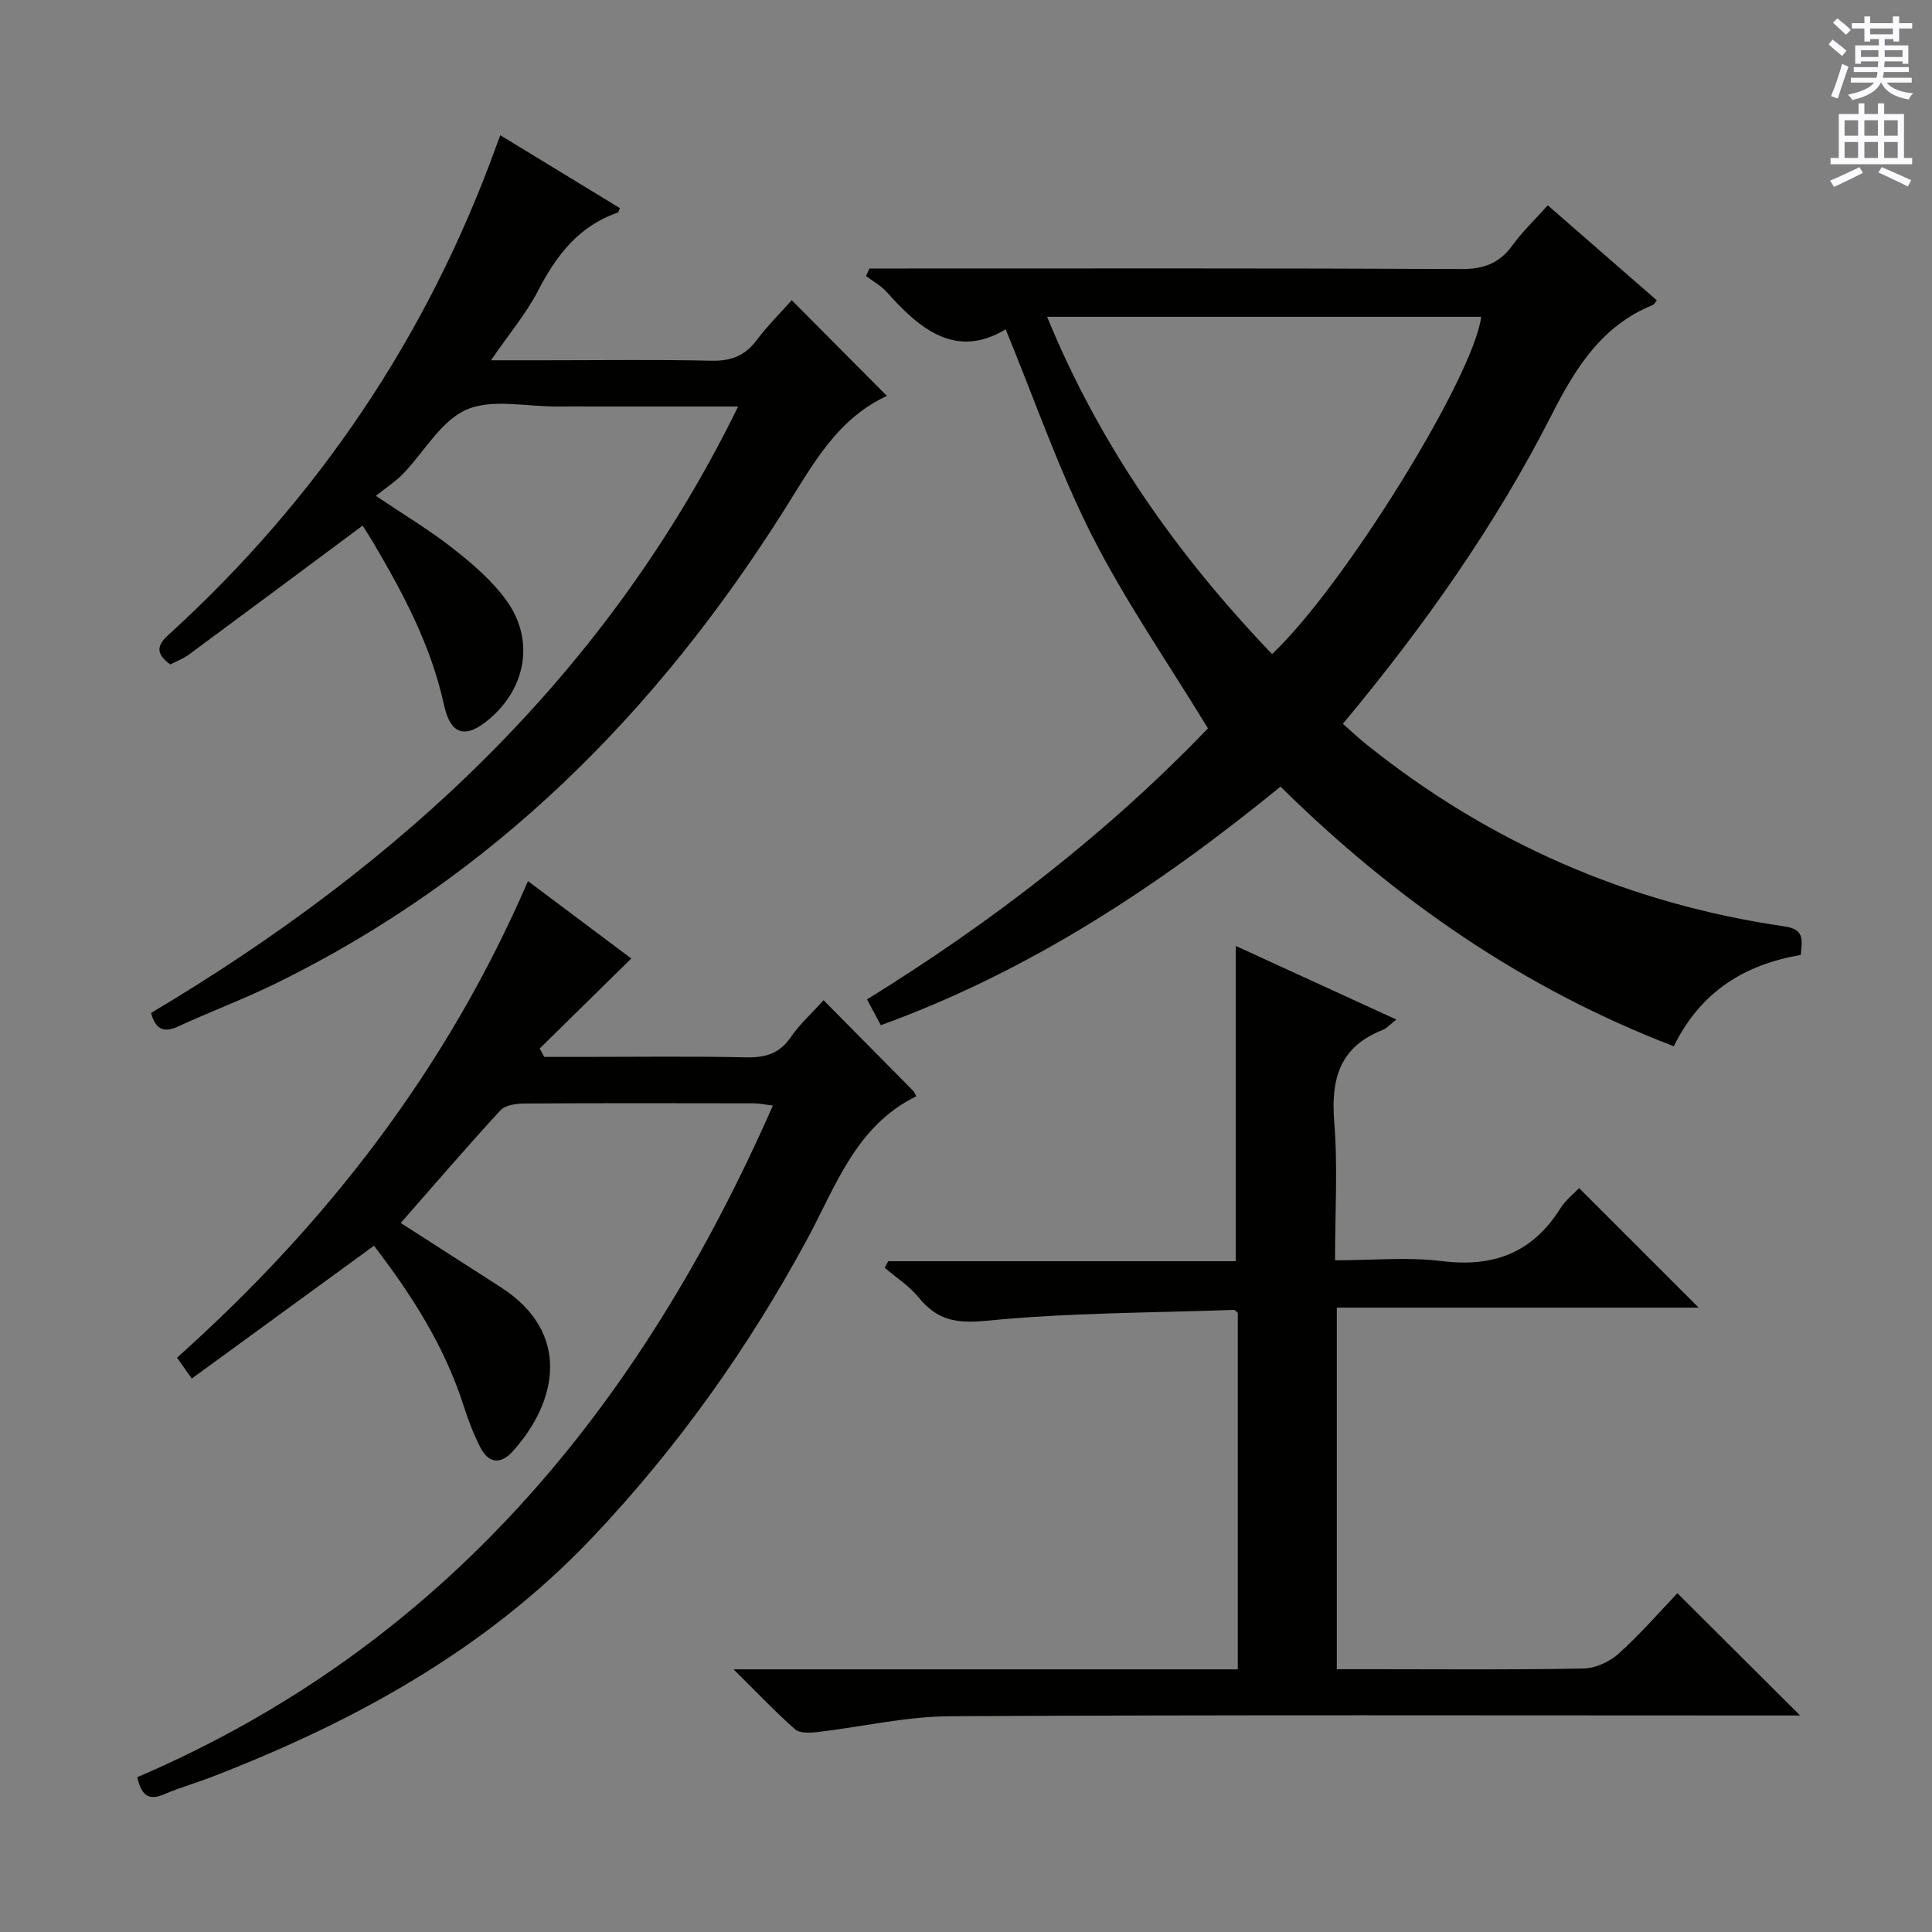 <svg enable-background="new 0 0 400 400" viewBox="0 0 400 400" xmlns="http://www.w3.org/2000/svg"><rect x="0" y="0" width="400" height="400" fill="#808080" stroke="none"/><g fill="#010100"><path d="m250.09 150.8c-8.39-13.77-17.15-26.39-24.03-39.96-6.85-13.52-11.81-28-17.85-42.66-10.23 6.18-17.68.09-24.65-7.75-1.17-1.31-2.83-2.19-4.26-3.27.24-.52.47-1.05.71-1.57h5.66c38.99 0 77.98-.08 116.97.11 4.66.02 7.86-1.25 10.54-4.96 2.03-2.81 4.59-5.23 7.27-8.23 7.65 6.66 15.11 13.17 22.58 19.67-.39.48-.53.84-.78.94-10.55 4.27-15.99 12.93-20.94 22.66-11.65 22.92-26.43 43.85-43.28 64.08 1.64 1.44 3.14 2.87 4.75 4.16 25.46 20.45 54.38 33.08 86.68 37.78 4.24.62 3.65 2.82 3.36 5.92-11.48 1.94-20.68 7.49-26.28 18.9-30.99-11.89-57.55-30.21-81.42-53.76-25.04 20.44-51.79 38.15-82.75 49.4-.91-1.7-1.75-3.26-2.87-5.34 26-16.08 49.85-34.52 70.59-56.12zm13.28-15.38c14.98-14.12 41.82-57.61 43.29-69.83-29.78 0-59.55 0-89.87 0 10.96 26.73 26.95 49.32 46.58 69.83z"/><path d="m151.87 345.62h104.4c0-25.05 0-49.47 0-73.82-.33-.25-.58-.61-.82-.6-17.09.61-34.25.57-51.24 2.25-6.24.62-10.18-.13-13.97-4.78-1.95-2.4-4.69-4.15-7.07-6.2.25-.45.49-.9.74-1.35h71.93c0-21.98 0-43.37 0-65.28 10.77 4.94 21.79 9.98 33.27 15.25-1.34 1.03-2.02 1.83-2.88 2.17-8.87 3.47-10.71 10.15-9.99 19.01.75 9.24.17 18.6.17 28.66 7.66 0 15-.72 22.13.17 10.63 1.32 18.69-1.69 24.45-10.82 1.13-1.8 2.9-3.19 3.94-4.3 8.34 8.33 16.64 16.64 24.76 24.75-24.21 0-49.39 0-74.92 0v74.86h7.56c14.5 0 28.99.14 43.48-.14 2.48-.05 5.42-1.38 7.29-3.06 4.43-3.98 8.36-8.52 12.19-12.53 8.66 8.63 16.77 16.71 25.4 25.31-1.87 0-3.71 0-5.55 0-56.82 0-113.63-.16-170.45.16-9.2.05-18.39 2.23-27.59 3.29-1.49.17-3.56.24-4.51-.6-4.04-3.57-7.78-7.51-12.72-12.4z"/><path d="m28.42 367.95c63.52-27.24 104.13-76.62 131.59-139.05-1.49-.18-2.73-.47-3.96-.47-15.83-.03-31.66-.06-47.49.04-1.69.01-3.95.33-4.96 1.42-6.97 7.57-13.68 15.39-20.63 23.31 7.05 4.53 13.86 8.9 20.66 13.27 14.73 9.45 11.79 23.72 2.56 33.98-2.53 2.82-5.03 2.55-6.74-.78-1.43-2.79-2.55-5.77-3.51-8.76-3.92-12.22-10.7-22.8-18.51-32.99-12.62 9.2-25.07 18.28-37.73 27.5-1.15-1.63-1.97-2.8-3.05-4.33 31-27.7 55.89-59.82 72.66-98.67 7.68 5.76 15.03 11.26 21.39 16.03-6.45 6.34-12.7 12.49-18.96 18.63.32.58.63 1.16.95 1.74h7.21c11.5 0 23-.16 34.49.09 4 .09 6.97-.72 9.33-4.17 1.86-2.71 4.37-4.97 6.79-7.65 6.28 6.34 12.38 12.49 18.46 18.65.33.33.5.81.75 1.23-12.55 6.15-16.65 18.6-22.63 29.65-12.17 22.51-26.89 43.19-44.51 61.77-22.02 23.21-49.29 38.13-78.75 49.51-3.25 1.26-6.63 2.21-9.83 3.58-3.07 1.33-4.7.43-5.58-3.53z"/><path d="m75.08 108.82c-12.29 9.14-24.12 17.96-35.99 26.72-1.17.86-2.58 1.38-3.84 2.03-2.74-2.02-3.05-3.69-.47-6.04 30.95-28.17 53.7-61.87 67.95-101.26.22-.61.46-1.21.85-2.27 8.38 5.1 16.57 10.1 24.78 15.1-.24.47-.31.87-.49.93-8.05 2.78-12.68 8.84-16.46 16.14-2.49 4.81-6.07 9.05-9.76 14.42h11.1c11.5 0 23-.17 34.49.09 4.05.09 6.95-.96 9.39-4.22 2.28-3.04 5.02-5.75 7.29-8.31 6.6 6.64 13.02 13.09 19.66 19.77.18-.44.14 0-.05.09-10.26 4.8-15.23 14.15-20.93 23.21-26.49 42.08-60.42 76.34-105.58 98.43-6.55 3.21-13.42 5.77-20.05 8.83-2.9 1.34-4.68.89-5.7-2.76 51.52-30.64 94.37-70.01 121.55-125.56-10.26 0-19.87 0-29.49 0-2.67 0-5.33-.02-8 0-6.33.05-13.43-1.67-18.76.66-5.3 2.33-8.76 8.78-13.15 13.31-1.49 1.54-3.35 2.73-5.6 4.53 6.01 4.05 11.24 7.17 15.98 10.9 4.01 3.16 8.04 6.61 11.01 10.7 5.89 8.09 4.18 18.06-3.43 24.55-4.95 4.22-8.08 3.49-9.48-2.95-2.67-12.24-8.43-23.02-14.69-33.63-.84-1.4-1.74-2.79-2.13-3.41z"/></g><path d="m378.6 9.2.8-1c.9.7 1.9 1.4 2.9 2.3l-.9 1.1c-1.1-.9-2-1.7-2.8-2.4zm.5 10.7c.9-2.1 1.6-4.3 2.3-6.7.4.2.8.4 1.3.6-.7 2.1-1.5 4.3-2.2 6.6zm.4-15.2.9-.9c1 .8 2 1.6 2.8 2.4l-1 1c-1-.9-1.9-1.8-2.7-2.5zm12.5-1.3h1.2v1.4h2.7v1.1h-2.7v2.7h-1.2v-.5h-1.8v1.3h4.9v3.8h-1.2v-.5h-3.7c0 .4-.1.9-.1 1.2h5.1v1h-5.2c0 .5-.1.9-.2 1.2h6v1h-5.2c1.1 1.3 2.9 2 5.5 2.2-.4.4-.7.8-.9 1.3-2.9-.5-4.8-1.6-5.7-3.5h-.1c-.8 1.7-2.7 2.9-5.9 3.6-.2-.4-.6-.8-.9-1.1 2.8-.6 4.6-1.4 5.4-2.5h-4.8v-1h5.3c.1-.3.2-.7.2-1.2h-4.9v-1h5c0-.4 0-.8.1-1.2h-3.6v.5h-1.2v-3.8h4.9v-1.3h-1.8v.5h-1.2v-2.7h-2.6v-1.1h2.6v-1.4h1.2v1.4h4.7v-1.4zm-6.7 8.4h3.6c0-.4 0-.9 0-1.4h-3.6zm1.9-4.7h4.7v-1.2h-4.7zm6.7 3.3h-3.7v1.4h3.7z" fill="#fbfafc"/><path d="m384.7 21.4h1.3v2.2h2.8v-2.2h1.3v2.2h4.1v9.1h1.7v1.3h-16.9v-1.3h1.7v-9.1h4.1v-2.2zm.3 13.2.7 1.2c-1.8.9-3.8 1.9-6 2.9-.2-.4-.5-.8-.8-1.3 2.4-1 4.4-2 6.1-2.8zm-3.1-6.5h2.8v-3.2h-2.8zm0 4.6h2.8v-3.3h-2.8zm4.1-4.6h2.8v-3.2h-2.8zm0 4.6h2.8v-3.3h-2.8zm3.6 1.9c2.1.9 4.1 1.8 6.1 2.7l-.7 1.3c-2.2-1.1-4.2-2-6.1-2.9zm3.3-9.7h-2.8v3.2h2.8zm-2.8 7.8h2.8v-3.3h-2.8z" fill="#fbfafc"/></svg>